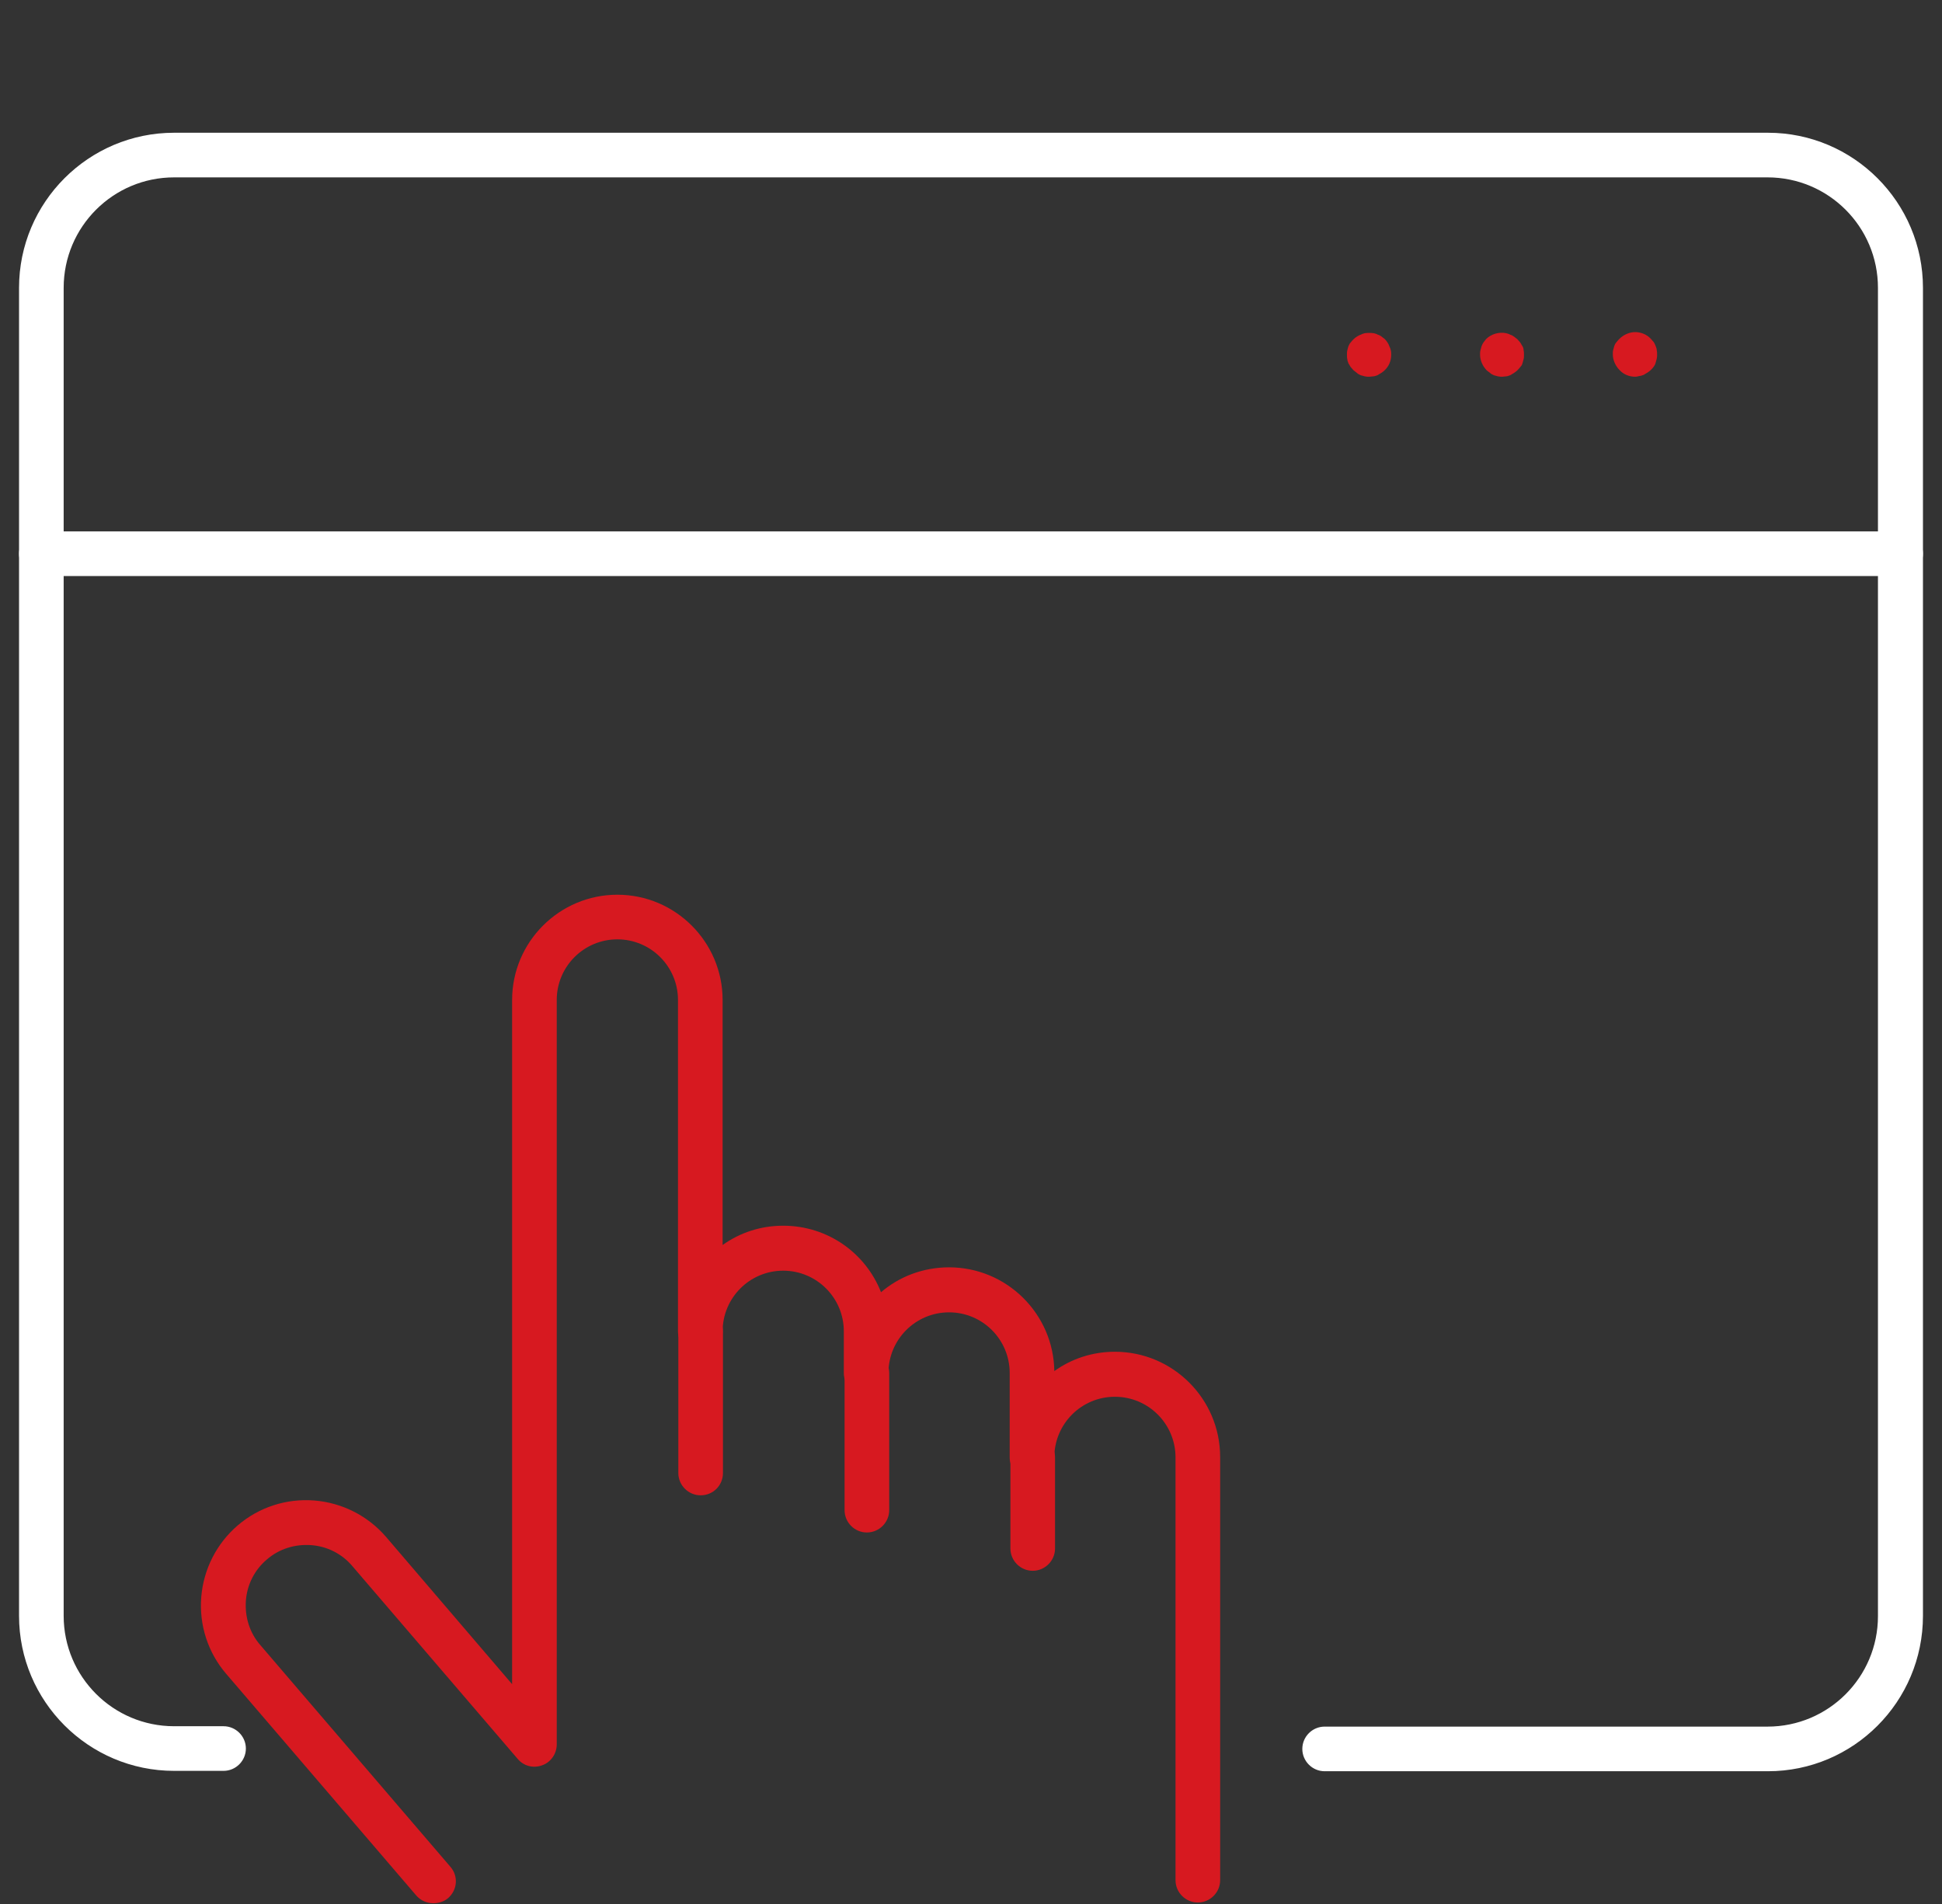 <svg width="51" height="50" viewBox="0 0 51 50" fill="none" xmlns="http://www.w3.org/2000/svg">
<rect x="0" y="0" width="51" height="50" fill="#333333" stroke="none"/>
<g clip-path="url(#clip0_7212_21004)">
<path d="M46.428 46.514H34.787C34.465 46.514 34.201 46.25 34.201 45.928C34.201 45.605 34.465 45.342 34.787 45.342H46.418C48.02 45.342 49.318 44.043 49.318 42.441V7.559C49.318 5.957 48.02 4.658 46.418 4.658H4.572C2.971 4.658 1.672 5.957 1.672 7.559V42.432C1.672 44.033 2.971 45.332 4.572 45.332H5.871C6.193 45.332 6.457 45.596 6.457 45.918C6.457 46.24 6.193 46.504 5.871 46.504H4.572C2.326 46.504 0.5 44.678 0.5 42.432V7.559C0.5 5.312 2.326 3.486 4.572 3.486H46.428C48.674 3.486 50.5 5.312 50.5 7.559V42.432C50.5 44.688 48.674 46.514 46.428 46.514Z" fill="white"/>
<path d="M49.914 15.127H1.086C0.764 15.127 0.5 14.863 0.5 14.541C0.5 14.219 0.764 13.955 1.086 13.955H49.914C50.236 13.955 50.5 14.219 50.5 14.541C50.5 14.863 50.236 15.127 49.914 15.127Z" fill="white"/>
<path d="M42.941 9.893C42.785 9.893 42.639 9.834 42.531 9.717C42.424 9.609 42.355 9.453 42.355 9.307C42.355 9.268 42.355 9.229 42.365 9.189C42.375 9.15 42.385 9.111 42.395 9.082C42.404 9.053 42.424 9.014 42.453 8.984C42.473 8.955 42.502 8.926 42.531 8.896C42.639 8.789 42.795 8.721 42.941 8.721C43.088 8.721 43.244 8.779 43.352 8.896C43.381 8.926 43.4 8.955 43.43 8.984C43.449 9.014 43.469 9.053 43.478 9.082C43.488 9.111 43.508 9.15 43.508 9.189C43.518 9.229 43.518 9.268 43.518 9.307C43.518 9.346 43.518 9.385 43.508 9.424C43.498 9.463 43.488 9.502 43.478 9.531C43.469 9.57 43.449 9.6 43.43 9.629C43.41 9.658 43.381 9.688 43.352 9.717C43.322 9.746 43.293 9.766 43.264 9.785C43.234 9.805 43.195 9.824 43.166 9.844C43.127 9.854 43.098 9.873 43.059 9.873C43.02 9.883 42.98 9.893 42.941 9.893Z" fill="#D71920"/>
<path d="M39.455 9.893C39.416 9.893 39.377 9.893 39.338 9.883C39.299 9.873 39.26 9.863 39.23 9.854C39.191 9.834 39.162 9.824 39.133 9.795C39.103 9.775 39.074 9.746 39.045 9.727C38.938 9.619 38.869 9.463 38.869 9.316C38.869 9.277 38.869 9.238 38.879 9.199C38.889 9.16 38.898 9.121 38.908 9.092C38.918 9.063 38.938 9.023 38.957 8.994C38.977 8.965 39.006 8.936 39.025 8.906C39.162 8.77 39.367 8.711 39.553 8.75C39.592 8.76 39.631 8.77 39.66 8.789C39.699 8.799 39.728 8.818 39.758 8.838C39.787 8.857 39.816 8.887 39.846 8.906C39.875 8.936 39.895 8.965 39.924 8.994C39.943 9.023 39.963 9.063 39.982 9.092C40.002 9.121 40.012 9.16 40.012 9.199C40.022 9.238 40.022 9.277 40.022 9.316C40.022 9.356 40.022 9.395 40.012 9.434C40.002 9.473 39.992 9.512 39.982 9.541C39.973 9.58 39.953 9.609 39.924 9.639C39.904 9.668 39.875 9.697 39.846 9.727C39.816 9.756 39.787 9.775 39.758 9.795C39.728 9.814 39.69 9.834 39.66 9.854C39.621 9.863 39.592 9.883 39.553 9.883C39.523 9.883 39.484 9.893 39.455 9.893Z" fill="#D71920"/>
<path d="M35.959 9.893C35.92 9.893 35.881 9.893 35.842 9.883C35.803 9.873 35.764 9.863 35.734 9.854C35.695 9.834 35.666 9.824 35.637 9.795C35.607 9.775 35.578 9.746 35.549 9.727C35.52 9.697 35.5 9.668 35.471 9.639C35.451 9.609 35.432 9.57 35.412 9.541C35.402 9.502 35.383 9.473 35.383 9.434C35.373 9.395 35.373 9.355 35.373 9.316C35.373 9.277 35.373 9.238 35.383 9.199C35.393 9.16 35.402 9.121 35.412 9.092C35.432 9.053 35.441 9.023 35.471 8.994C35.49 8.965 35.52 8.936 35.549 8.906C35.578 8.877 35.607 8.857 35.637 8.838C35.666 8.818 35.705 8.799 35.734 8.789C35.773 8.77 35.803 8.76 35.842 8.75C35.92 8.74 35.998 8.74 36.076 8.75C36.115 8.76 36.154 8.77 36.184 8.789C36.223 8.799 36.252 8.818 36.281 8.838C36.31 8.857 36.34 8.887 36.369 8.906C36.398 8.936 36.418 8.965 36.438 8.994C36.457 9.023 36.477 9.062 36.486 9.092C36.506 9.131 36.516 9.16 36.525 9.199C36.535 9.238 36.535 9.277 36.535 9.316C36.535 9.473 36.477 9.619 36.359 9.727C36.33 9.756 36.301 9.775 36.272 9.795C36.242 9.814 36.203 9.834 36.174 9.854C36.135 9.863 36.105 9.883 36.066 9.883C36.037 9.883 35.998 9.893 35.959 9.893Z" fill="#D71920"/>
<path d="M11.379 49.98C11.213 49.98 11.047 49.912 10.93 49.775L5.939 43.955C5.461 43.398 5.227 42.676 5.285 41.943C5.344 41.211 5.686 40.537 6.242 40.059C6.799 39.58 7.522 39.346 8.254 39.404C8.986 39.463 9.66 39.805 10.139 40.361L13.449 44.228V26.26C13.449 24.736 14.69 23.496 16.213 23.496C17.736 23.496 18.977 24.736 18.977 26.26V32.695C19.426 32.373 19.973 32.188 20.568 32.188C21.74 32.188 22.736 32.91 23.137 33.935C23.615 33.525 24.24 33.281 24.924 33.281C26.438 33.281 27.668 34.502 27.688 36.006C28.137 35.684 28.684 35.498 29.279 35.498C30.803 35.498 32.043 36.738 32.043 38.262V49.375C32.043 49.697 31.779 49.961 31.457 49.961C31.135 49.961 30.871 49.697 30.871 49.375V38.272C30.871 37.393 30.158 36.68 29.279 36.68C28.4 36.68 27.688 37.393 27.688 38.272C27.688 38.594 27.424 38.857 27.102 38.857C26.779 38.857 26.516 38.594 26.516 38.272V36.055C26.516 35.176 25.803 34.463 24.924 34.463C24.045 34.463 23.332 35.176 23.332 36.055C23.332 36.377 23.068 36.641 22.746 36.641C22.424 36.641 22.16 36.377 22.16 36.055V34.961C22.16 34.082 21.447 33.369 20.568 33.369C19.689 33.369 18.977 34.082 18.977 34.961C18.977 35.283 18.713 35.547 18.391 35.547C18.068 35.547 17.805 35.283 17.805 34.961V26.26C17.805 25.381 17.092 24.668 16.213 24.668C15.334 24.668 14.621 25.381 14.621 26.26V45.81C14.621 46.055 14.465 46.279 14.24 46.357C14.006 46.445 13.752 46.377 13.596 46.191L9.25 41.123C8.977 40.801 8.586 40.605 8.166 40.576C7.746 40.547 7.326 40.674 7.004 40.957C6.682 41.23 6.486 41.621 6.457 42.041C6.428 42.461 6.555 42.881 6.838 43.203L11.828 49.023C12.043 49.268 12.014 49.639 11.76 49.853C11.652 49.941 11.516 49.98 11.379 49.98Z" fill="#D71920"/>
<path d="M22.766 40.244C22.443 40.244 22.18 39.98 22.18 39.658V36.055C22.18 35.732 22.443 35.469 22.766 35.469C23.088 35.469 23.352 35.732 23.352 36.055V39.658C23.352 39.98 23.088 40.244 22.766 40.244Z" fill="#D71920"/>
<path d="M27.121 41.25C26.799 41.25 26.535 40.986 26.535 40.664V38.272C26.535 37.949 26.799 37.685 27.121 37.685C27.443 37.685 27.707 37.949 27.707 38.272V40.664C27.707 40.986 27.443 41.25 27.121 41.25Z" fill="#D71920"/>
<path d="M18.4 39.268C18.078 39.268 17.814 39.004 17.814 38.682V34.961C17.814 34.639 18.078 34.375 18.4 34.375C18.723 34.375 18.986 34.639 18.986 34.961V38.682C18.986 39.004 18.732 39.268 18.4 39.268Z" fill="#D71920"/>
</g>
<defs>
<clipPath id="clip0_7212_21004">
<rect width="50" height="50" fill="white" transform="translate(0.5)"/>
</clipPath>
</defs>
</svg>
